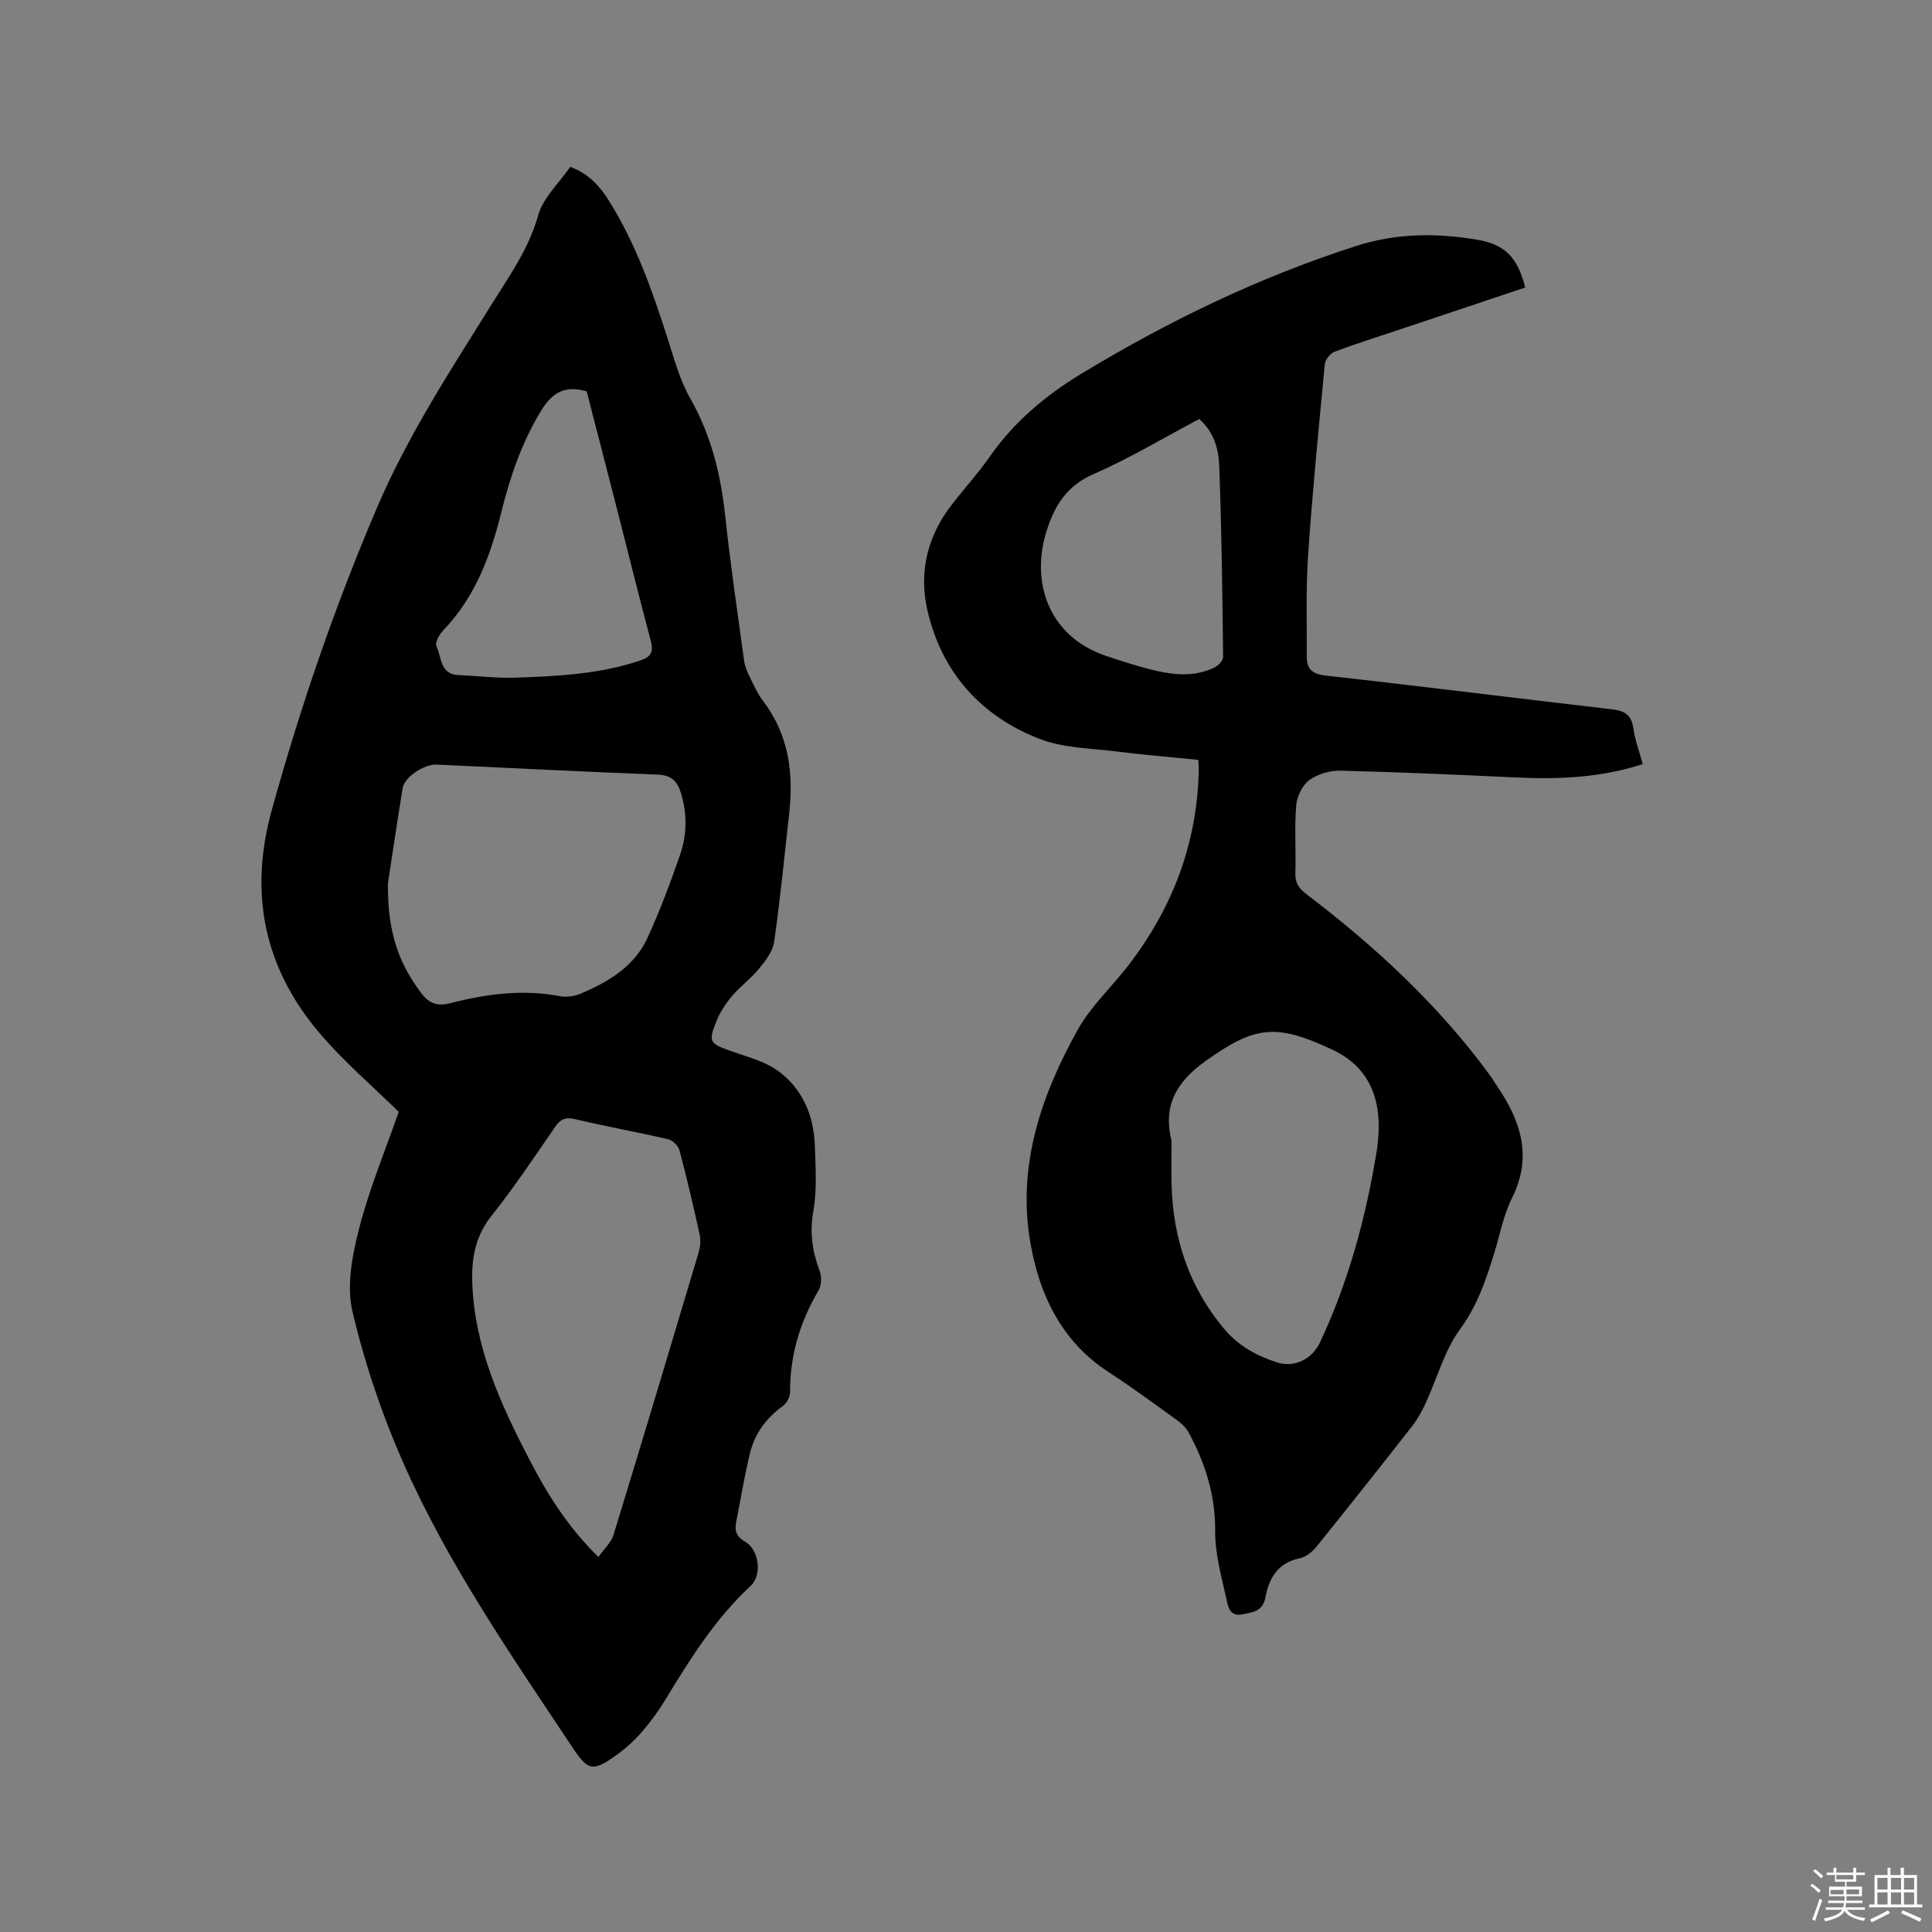 <svg enable-background="new 0 0 400 400" viewBox="0 0 400 400" xmlns="http://www.w3.org/2000/svg"><rect x="0" y="0" width="400" height="400" fill="#808080" stroke="none"/><path d="m374.8 390.4.4-.4c.7.5 1.3 1 1.8 1.4l-.5.5c-.5-.6-1.1-1.1-1.7-1.5zm1 7.3-.6-.3c.5-1.4 1.1-2.8 1.5-4.3.2.1.4.2.6.3-.5 1.3-1 2.8-1.5 4.3zm-.4-10.3.4-.4c.4.3 1 .8 1.7 1.4l-.5.5c-.4-.5-1-1-1.6-1.5zm2.5.3h1.7v-1h.6v1h3.5v-1h.6v1h1.8v.5h-1.8v1.4h-2v1h3.2v2h-3.2v.9h3.3v.5h-3.4c0 .3-.1.6-.1.9h4v.5h-3.7c.7.9 1.9 1.5 3.8 1.7-.1.2-.2.4-.3.6-2.1-.4-3.5-1.1-4-2.1-.4 1-1.8 1.7-4 2.2-.1-.2-.2-.4-.3-.6 2.1-.4 3.4-1 3.8-1.8h-3.4v-.5h3.6c.1-.3.1-.6.2-.9h-3.3v-.5h3.4c0-.3 0-.6 0-.9h-3.2v-2h3.3v-1h-2.1v-1.4h-1.7v-.5zm1.1 3.5v1h2.7c0-.3 0-.4 0-.4 0-.1 0-.2 0-.2 0-.1 0-.2 0-.3h-2.7zm1.2-3v.9h3.5v-.9zm4.7 3h-2.6v.6.4h2.6z" fill="#fbfafc"/><path d="m393.6 386.7h.6v1.5h2.7v6.1h1.1v.6h-11v-.6h1.1v-6.1h2.7v-1.5h.6v1.5h2.1v-1.5zm-2.7 8.8.4.6c-1.2.6-2.5 1.3-3.8 1.9-.1-.2-.2-.4-.3-.6 1.2-.6 2.5-1.2 3.7-1.9zm-2.2-6.7v2.4h2.1v-2.4zm0 3v2.5h2.1v-2.5zm2.8-3v2.4h2.1v-2.4zm0 3v2.5h2.1v-2.5zm6 6.1c-1.4-.7-2.7-1.3-3.9-1.8l.3-.6c1.5.6 2.7 1.2 3.9 1.7zm-1.2-9.1h-2.1v2.4h2.1zm-2.1 3v2.5h2.1v-2.5z" fill="#fbfafc"/><g fill="#010000"><path d="m82.55 230.2c-5.31-5.24-11.41-10.42-16.5-16.44-11.41-13.49-14.54-28.86-9.77-46.09 5.92-21.36 13.08-42.25 21.8-62.62 6.36-14.87 15.17-28.35 23.69-42.01 3.67-5.89 7.71-11.52 9.66-18.48 1.02-3.64 4.31-6.64 6.63-10.01 3.94 1.45 6.18 4.09 8.04 7.05 5.5 8.78 8.91 18.45 12.05 28.25 1.38 4.3 2.57 8.8 4.78 12.68 4.35 7.64 6.31 15.79 7.23 24.41 1.07 10 2.55 19.96 3.91 29.94.14 1.02.55 2.03 1.01 2.96.89 1.8 1.69 3.7 2.9 5.28 5.35 7.02 6.36 14.98 5.4 23.42-1 8.83-1.84 17.67-3.1 26.46-.28 1.98-1.8 3.93-3.14 5.57-1.66 2.04-3.88 3.63-5.58 5.65-1.34 1.59-2.53 3.42-3.29 5.34-1.65 4.16-1.3 4.49 2.96 6.02 3.35 1.2 7.03 2.09 9.83 4.12 5.05 3.67 7.42 9.19 7.64 15.43.16 4.54.47 9.2-.31 13.63-.77 4.4-.23 8.29 1.3 12.33.45 1.19.4 3.04-.23 4.1-3.86 6.54-5.92 13.49-5.89 21.1 0 .95-.7 2.24-1.48 2.8-3.41 2.47-5.8 5.66-6.79 9.68-1.16 4.71-1.93 9.52-2.87 14.29-.36 1.82-.03 3.07 1.84 4.13 2.89 1.65 3.55 6.92 1.19 9.1-7.32 6.8-12.56 15.12-17.67 23.57-1.42 2.35-3.06 4.59-4.86 6.67-1.51 1.75-3.26 3.35-5.13 4.71-5.05 3.66-6 3.48-9.33-1.53-12.67-19.06-25.74-37.93-35.01-58.93-4.42-10.02-7.97-20.57-10.48-31.21-1.26-5.34-.07-11.64 1.36-17.16 2.09-8.24 5.41-16.16 8.21-24.21zm41.34 92.16c1.18-1.68 2.64-2.99 3.14-4.6 5.95-19.41 11.78-38.87 17.58-58.33.35-1.17.52-2.54.27-3.7-1.29-5.89-2.66-11.77-4.21-17.6-.25-.93-1.43-2.06-2.36-2.27-6.39-1.48-12.85-2.63-19.23-4.15-2.03-.48-3.06.01-4.17 1.63-4.27 6.18-8.44 12.47-13.12 18.34-3.38 4.23-4.19 8.81-4.01 13.92.47 13.3 5.82 25.03 11.8 36.53 3.69 7.14 7.92 13.95 14.31 20.23zm-43.58-139.4c-.09 10.68 2.59 16.84 6.82 22.54 1.68 2.27 3.4 2.9 6.15 2.19 7.43-1.92 14.95-2.91 22.65-1.44 1.38.26 3.04.01 4.35-.55 5.75-2.44 11.08-5.63 13.79-11.55 2.55-5.57 4.7-11.33 6.71-17.11 1.45-4.16 1.53-8.49.21-12.82-.77-2.52-2.01-3.74-4.86-3.85-15.24-.58-30.47-1.38-45.71-2.07-2.6-.12-6.68 2.58-7.05 4.85-1.26 7.73-2.4 15.48-3.06 19.81zm41.16-101.92c-4.45-1.37-7.16.27-9.39 3.91-4.03 6.6-6.48 13.75-8.31 21.17-2.23 9.04-5.43 17.58-12.07 24.46-.78.81-1.68 2.5-1.34 3.2 1.1 2.24.67 5.83 4.57 5.99 3.91.16 7.82.66 11.72.53 8.78-.29 17.55-.72 26-3.59 2.17-.73 2.68-1.79 2.1-3.99-2.42-9.1-4.68-18.23-7.01-27.35-2.11-8.17-4.22-16.34-6.27-24.33z"/><path d="m315.78 59.53c-8.98 3-17.79 5.95-26.61 8.9-4.32 1.44-8.67 2.8-12.92 4.42-.87.33-1.87 1.62-1.96 2.55-1.26 13.17-2.56 26.33-3.46 39.53-.48 6.96-.24 13.97-.28 20.95-.01 2.6 1.08 3.68 3.97 4 19.79 2.2 39.55 4.7 59.34 6.99 2.58.3 3.92 1.2 4.3 3.9.35 2.46 1.25 4.84 1.96 7.43-8.86 2.87-17.56 3.17-26.37 2.76-12.06-.56-24.13-1.11-36.2-1.4-2.18-.05-4.75.68-6.47 1.95-1.45 1.07-2.57 3.4-2.72 5.26-.38 4.63-.02 9.32-.17 13.98-.07 2.06.74 3.19 2.34 4.41 14.23 10.83 27.27 22.89 37.89 37.39.56.77 1.04 1.6 1.58 2.38 4.88 7.19 7.32 14.56 3.05 23.1-1.77 3.55-2.52 7.62-3.7 11.47-1.7 5.53-3.49 10.83-7.07 15.71-3.24 4.41-4.71 10.11-7.06 15.19-.79 1.71-1.71 3.41-2.87 4.89-6.53 8.35-13.11 16.66-19.77 24.91-.87 1.08-2.21 2.17-3.5 2.43-4.48.91-6.34 4.09-7.06 7.98-.55 3-2.51 3.16-4.76 3.62-2.59.53-2.98-1.52-3.29-2.94-1.03-4.71-2.41-9.49-2.38-14.24.05-7.5-2.06-14.19-5.56-20.58-.58-1.05-1.63-1.93-2.63-2.65-4.56-3.28-9.08-6.63-13.79-9.68-9.81-6.35-14.41-16.02-16.29-26.89-2.75-15.88 2.22-30.45 9.83-44.08 2.74-4.9 7.09-8.89 10.55-13.41 9.1-11.86 14.16-25.2 14.49-40.23.01-.63-.05-1.25-.09-2.21-5.6-.56-11.17-1.01-16.71-1.71-5.43-.69-11.2-.7-16.18-2.64-12.17-4.73-20.26-13.79-23.21-26.66-1.81-7.88.03-15.36 5.07-21.85 2.6-3.35 5.47-6.5 7.89-9.97 5.02-7.19 11.54-12.64 18.95-17.13 17.99-10.9 36.81-19.99 56.89-26.44 8.32-2.67 16.66-2.72 25.11-1.27 5.65.95 8.3 3.62 9.87 9.88zm-73.23 176.7c0 3.21-.06 6.07.01 8.93.28 11.15 3.57 21.18 10.8 29.87 3 3.61 6.8 5.69 11.07 7.05 3.59 1.14 7.23-.68 8.87-4.17 5.86-12.46 9.43-25.64 11.66-39.14 1.75-10.57-1.2-17.72-9.04-21.41-11.77-5.55-16.11-4.96-26.29 2.29-6.43 4.58-8.8 9.58-7.08 16.58zm5.74-149.48c-7.27 3.85-14.37 8.12-21.89 11.41-5.58 2.44-8.07 6.52-9.75 11.89-3.25 10.39.33 21.71 12.41 25.77 3.4 1.14 6.84 2.25 10.33 3.06 4.06.94 8.2 1.21 12.1-.71.77-.38 1.75-1.44 1.74-2.17-.15-13.22-.3-26.45-.81-39.67-.12-3.39-1.1-6.91-4.13-9.58z"/></g></svg>
